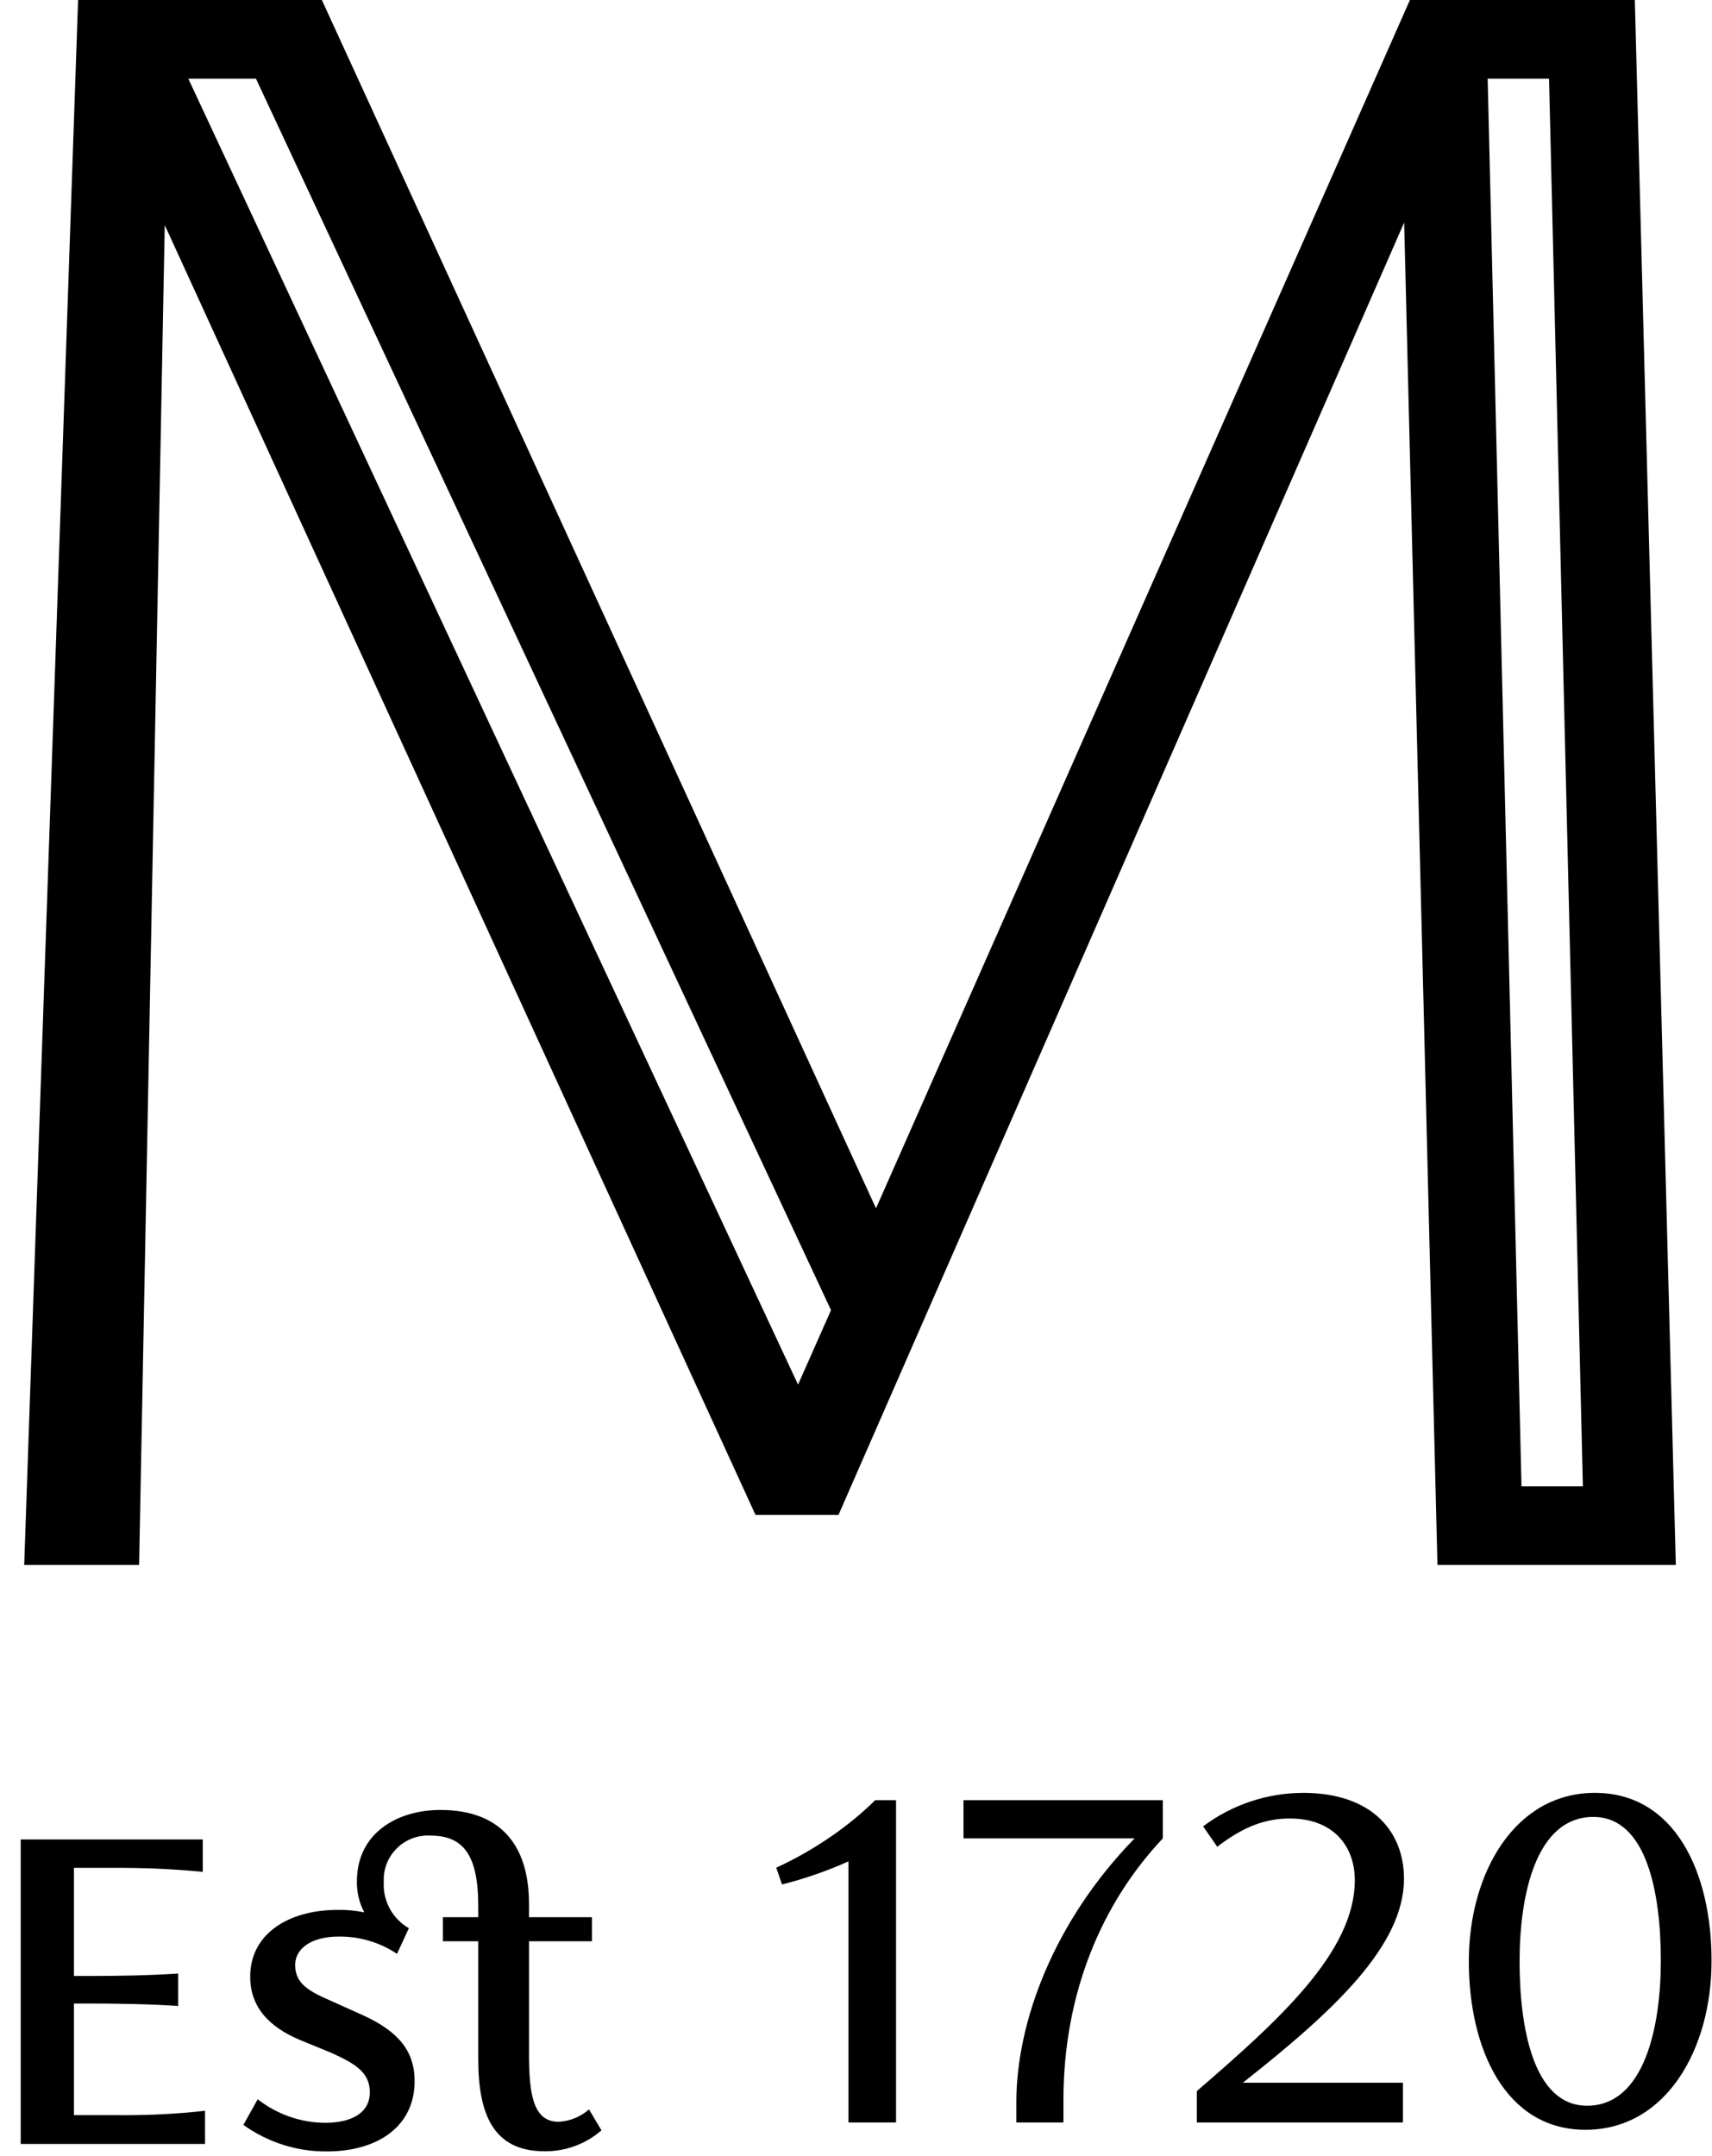 <svg width="81" height="102" viewBox="0 0 81 102" fill="none" xmlns="http://www.w3.org/2000/svg">
<g clip-path="url(#clip0_50_214)">
<g clip-path="url(#clip1_50_214)">
<g clip-path="url(#clip2_50_214)">
<path d="M71.987 70.313L70.386 3.721H73.29L74.891 70.313H71.987ZM37.758 65.504L8.909 3.721H12.11L39.318 61.981L37.758 65.504ZM66.707 0L41.446 57.163L15.228 0H3.695L1.145 74.034H6.582L7.795 10.65L35.745 71.666H39.672L66.435 10.527L68.01 74.034H79.288L77.349 0H66.715H66.707ZM28.469 100.772C27.717 101.431 26.747 101.787 25.747 101.77C23.305 101.77 22.628 99.955 22.628 97.422V91.837H20.953V90.699H22.628V90.187C22.628 87.795 21.952 86.838 20.368 86.838C19.213 86.772 18.231 87.646 18.157 88.801V89.032C18.107 89.923 18.569 90.773 19.345 91.219L18.784 92.431C17.967 91.887 17.018 91.606 16.036 91.614C14.807 91.614 13.966 92.126 13.966 92.967C13.966 93.809 14.568 94.18 15.574 94.617L17.224 95.36C18.825 96.102 19.617 97.01 19.617 98.454C19.617 100.59 17.876 101.778 15.475 101.778C14.056 101.795 12.671 101.349 11.515 100.524L12.192 99.311C13.1 100.021 14.222 100.417 15.376 100.425C16.63 100.425 17.497 99.963 17.497 98.982C17.497 98.074 16.87 97.653 15.682 97.117L14.213 96.515C12.77 95.913 11.837 94.98 11.837 93.512C11.837 91.466 13.677 90.352 15.979 90.352C16.399 90.344 16.82 90.385 17.233 90.468C16.993 90.014 16.878 89.511 16.886 88.999C16.886 86.722 18.792 85.625 20.838 85.625C23.585 85.625 25.029 87.184 25.029 90.072V90.699H28.007V91.837H25.029V97.142C25.029 98.982 25.194 100.376 26.423 100.376C26.957 100.351 27.466 100.144 27.867 99.79L28.452 100.772H28.469ZM9.701 99.864V101.424H0.98V87.019H9.593V88.554C8.174 88.413 6.755 88.356 5.336 88.364H3.497V93.479H4.198C5.592 93.479 7.036 93.454 8.43 93.363V94.898C7.036 94.807 5.592 94.782 4.198 94.782H3.497V100.062H5.452C6.871 100.079 8.298 100.013 9.709 99.856" fill="black"/>
<path d="M42.395 85.163V100.409H40.142V88.059C39.153 88.504 38.014 88.9 36.999 89.148L36.727 88.356C38.509 87.539 40.192 86.376 41.405 85.163H42.395ZM55.017 85.163V86.97C52.146 90.014 50.315 94.271 50.315 99.344V100.409H48.087V99.443C48.087 95.681 49.844 90.905 53.681 86.97H45.587V85.163H55.017ZM58.804 98.528H66.377V100.409H56.626V98.924C60.561 95.533 64.1 92.316 64.1 88.95C64.1 87.291 63.036 86.029 61.031 86.029C59.917 86.029 58.878 86.376 57.591 87.366L56.923 86.4C58.287 85.378 59.945 84.822 61.65 84.816C64.966 84.816 66.427 86.697 66.427 88.875C66.427 92.043 63.135 95.112 58.804 98.528ZM69.495 92.786C69.495 88.603 71.673 84.816 75.46 84.816C79.247 84.816 80.979 88.578 80.979 92.761C80.979 96.944 78.826 100.755 75.014 100.755C71.203 100.755 69.495 96.894 69.495 92.786ZM78.579 92.761C78.579 89.618 77.935 85.955 75.386 85.955C72.663 85.955 71.896 89.667 71.896 92.786C71.896 95.904 72.54 99.617 75.089 99.617C77.811 99.617 78.579 95.855 78.579 92.761Z" fill="black"/>
</g>
</g>
</g>
<defs>
<clipPath id="clip0_50_214">
<rect width="80" height="101.77" fill="white" transform="translate(0.98)"/>
</clipPath>
<clipPath id="clip1_50_214">
<rect width="80" height="101.77" fill="white" transform="translate(0.98)"/>
</clipPath>
<clipPath id="clip2_50_214">
<rect width="79.999" height="101.77" fill="white" transform="translate(0.98)"/>
</clipPath>
</defs>
</svg>
